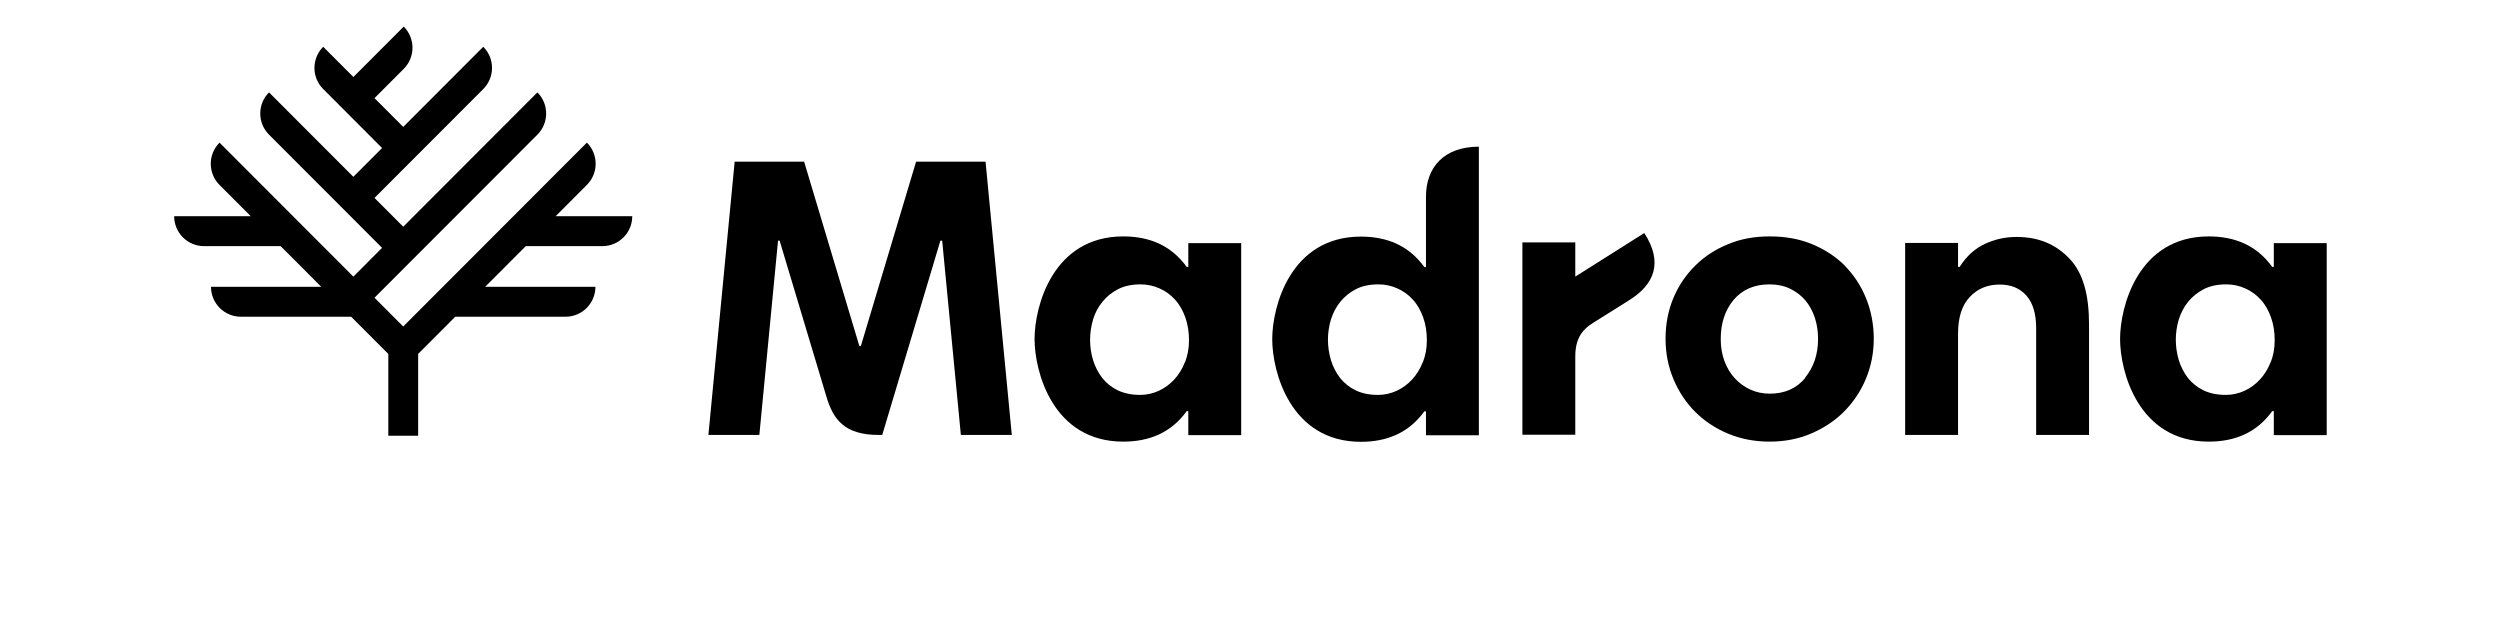 <svg width="1446" height="360" viewBox="0 0 1446 360" fill="none" xmlns="http://www.w3.org/2000/svg">
<path d="M321.394 125.032L339.46 106.945C346.213 100.184 346.213 89.234 339.46 82.473L233.23 188.826H233.201L216.607 172.213L310.832 77.879C317.585 71.118 317.585 60.168 310.832 53.436L233.23 131.128L216.607 114.486L279.52 51.5C286.273 44.739 286.273 33.789 279.52 27.057L233.23 73.401L216.607 56.759L233.519 39.828C240.272 33.067 240.272 22.117 233.519 15.385L204.4 44.537L186.94 27.057C180.187 33.818 180.187 44.768 186.94 51.5L220.994 85.622L204.371 102.264L155.599 53.436C148.846 60.197 148.846 71.147 155.599 77.879L220.994 143.349L204.371 159.992L126.971 82.502C120.218 89.263 120.218 100.213 126.971 106.974L145.037 125.061H100.738C100.738 134.624 108.473 142.367 118.025 142.367H162.323L185.815 165.886H122.036C122.036 175.449 129.771 183.192 139.323 183.192H203.101L224.572 204.688H224.601V252.043H241.859V204.688L263.33 183.192H327.108C336.661 183.192 344.395 175.449 344.395 165.886H280.616L304.108 142.367H348.406C357.959 142.367 365.693 134.624 365.693 125.061H321.394V125.032Z" fill="black"/>
<path d="M544.953 139.194L555.763 251.57H585.233L570.039 93.51H529.861L497.943 200.073H497.025L465.107 93.51H424.929L409.735 251.57H439.206L450.015 139.194H450.933L478.16 229.952C482.035 242.597 488.459 251.57 508.242 251.57H510.282L543.934 139.194H544.851H544.953Z" fill="black"/>
<path d="M1044.12 218.626C1039.12 224.642 1032.29 227.702 1023.62 227.702C1019.55 227.702 1015.87 226.886 1012.41 225.356C1009.04 223.826 1006.09 221.685 1003.43 218.83C1000.88 216.076 998.845 212.711 997.417 208.836C995.99 204.961 995.276 200.678 995.276 196.089C995.276 187.014 997.723 179.468 1002.72 173.451C1007.72 167.537 1014.65 164.477 1023.52 164.477C1027.91 164.477 1031.88 165.293 1035.45 167.027C1039.02 168.76 1041.88 171.004 1044.33 173.859C1046.67 176.714 1048.51 180.079 1049.73 183.852C1050.95 187.626 1051.57 191.705 1051.57 195.987C1051.57 204.961 1049.02 212.405 1044.02 218.524M1067.07 153.668C1061.76 148.365 1055.44 144.286 1048.1 141.227C1040.76 138.168 1032.6 136.74 1023.62 136.74C1014.65 136.74 1007 138.168 999.763 141.125C992.421 144.082 986.098 148.161 980.693 153.464C975.289 158.767 971.006 164.987 967.947 172.227C964.887 179.468 963.358 187.422 963.358 195.885C963.358 204.349 964.887 211.997 967.947 219.34C971.006 226.58 975.187 232.902 980.49 238.205C985.792 243.508 992.217 247.791 999.559 250.85C1006.9 253.909 1014.96 255.439 1023.52 255.439C1032.09 255.439 1040.35 253.909 1047.79 250.646C1055.13 247.485 1061.56 243.202 1066.86 237.797C1072.16 232.392 1076.35 226.07 1079.3 218.932C1082.26 211.794 1083.79 204.043 1083.79 195.885C1083.79 187.728 1082.26 179.773 1079.3 172.431C1076.35 165.191 1072.16 158.869 1066.96 153.668" fill="black"/>
<path d="M1166.39 137.051C1159.76 137.051 1154.05 138.376 1148.13 141.028C1142.22 143.781 1137.32 148.268 1133.45 154.386H1132.53V140.518H1101.94V251.568H1132.53V192.933C1132.53 183.653 1134.78 176.617 1139.26 171.824C1143.75 167.031 1149.46 164.584 1156.6 164.584C1163.23 164.584 1168.32 166.725 1172.1 171.008C1175.87 175.291 1177.71 181.512 1177.71 189.874V251.568H1208.3V187.834C1208.3 170.804 1205.04 158.16 1197.08 149.696C1189.03 141.232 1179.13 137.051 1166.39 137.051Z" fill="black"/>
<path d="M687.31 154.382H686.393C677.317 141.839 664.672 136.74 649.682 136.74C608.79 136.74 598.389 177.428 598.389 196.089C598.389 214.751 608.79 255.439 649.682 255.439C664.672 255.439 677.317 250.34 686.393 237.797H687.31V251.666H717.903V140.615H687.31V154.28V154.382ZM685.373 209.448C683.843 213.425 681.702 216.79 679.153 219.544C676.603 222.297 673.544 224.54 670.179 226.07C666.814 227.6 663.245 228.415 659.471 228.415C654.475 228.415 650.192 227.498 646.521 225.764C642.952 224.03 639.892 221.583 637.547 218.626C635.201 215.567 633.468 212.201 632.244 208.326C631.021 204.451 630.511 200.474 630.511 196.497C630.511 192.52 631.123 188.543 632.244 184.77C633.366 180.997 635.202 177.53 637.649 174.573C640.096 171.514 643.054 169.168 646.725 167.231C650.294 165.395 654.679 164.477 659.675 164.477C663.55 164.477 667.323 165.293 670.689 166.823C674.156 168.352 677.113 170.494 679.662 173.349C682.212 176.102 684.149 179.57 685.577 183.547C687.005 187.524 687.718 192.01 687.718 196.803C687.718 201.596 686.903 205.777 685.373 209.652" fill="black"/>
<path d="M1315.17 154.382H1314.26C1305.18 141.839 1292.54 136.74 1277.54 136.74C1236.65 136.74 1226.25 177.428 1226.25 196.089C1226.25 214.751 1236.65 255.439 1277.54 255.439C1292.54 255.439 1305.18 250.34 1314.26 237.797H1315.17V251.666H1345.77V140.615H1315.17V154.28V154.382ZM1313.34 209.448C1311.81 213.425 1309.67 216.79 1307.12 219.544C1304.57 222.297 1301.51 224.54 1298.14 226.07C1294.78 227.6 1291.21 228.415 1287.44 228.415C1282.44 228.415 1278.05 227.498 1274.49 225.764C1270.92 224.03 1267.86 221.583 1265.51 218.626C1263.17 215.567 1261.43 212.201 1260.21 208.326C1259.09 204.451 1258.48 200.474 1258.48 196.497C1258.48 192.52 1259.09 188.543 1260.21 184.77C1261.43 180.997 1263.17 177.53 1265.61 174.573C1268.06 171.514 1271.02 169.168 1274.69 167.231C1278.26 165.395 1282.64 164.477 1287.64 164.477C1291.62 164.477 1295.29 165.293 1298.65 166.823C1302.12 168.352 1305.08 170.494 1307.63 173.349C1310.18 176.102 1312.11 179.57 1313.54 183.547C1314.97 187.524 1315.68 192.01 1315.68 196.803C1315.68 201.596 1314.87 205.777 1313.34 209.652" fill="black"/>
<path d="M855.372 84.84C835.079 84.84 824.78 96.873 824.78 113.801V154.488H823.862C814.787 141.946 802.142 136.847 787.151 136.847C746.26 136.847 735.858 177.535 735.858 196.196C735.858 214.857 746.26 255.545 787.151 255.545C802.142 255.545 814.787 250.446 823.862 237.904H824.78V251.772H855.372V84.84ZM822.944 209.453C821.415 213.43 819.273 216.795 816.724 219.548C814.175 222.302 811.115 224.545 807.75 226.075C804.385 227.604 800.816 228.42 797.043 228.42C792.046 228.42 787.661 227.502 784.092 225.769C780.523 224.035 777.464 221.588 775.118 218.63C772.773 215.571 771.039 212.206 769.816 208.331C768.694 204.456 768.082 200.479 768.082 196.502C768.082 192.525 768.694 188.548 769.816 184.775C771.039 181.002 772.773 177.535 775.22 174.577C777.668 171.518 780.625 169.173 784.296 167.235C787.865 165.4 792.25 164.482 797.247 164.482C801.224 164.482 804.895 165.298 808.26 166.827C811.727 168.357 814.685 170.498 817.234 173.354C819.783 176.107 821.721 179.574 823.148 183.551C824.576 187.528 825.29 192.015 825.29 196.808C825.29 201.601 824.474 205.782 822.944 209.657" fill="black"/>
<path d="M951.12 134.907C962.031 151.732 956.933 164.479 942.452 173.555L921.65 186.608C914.613 190.891 911.146 196.397 911.146 206.289V251.464H880.554V140.209H911.146V159.992L951.018 134.805L951.12 134.907Z" fill="black"/>
</svg>
